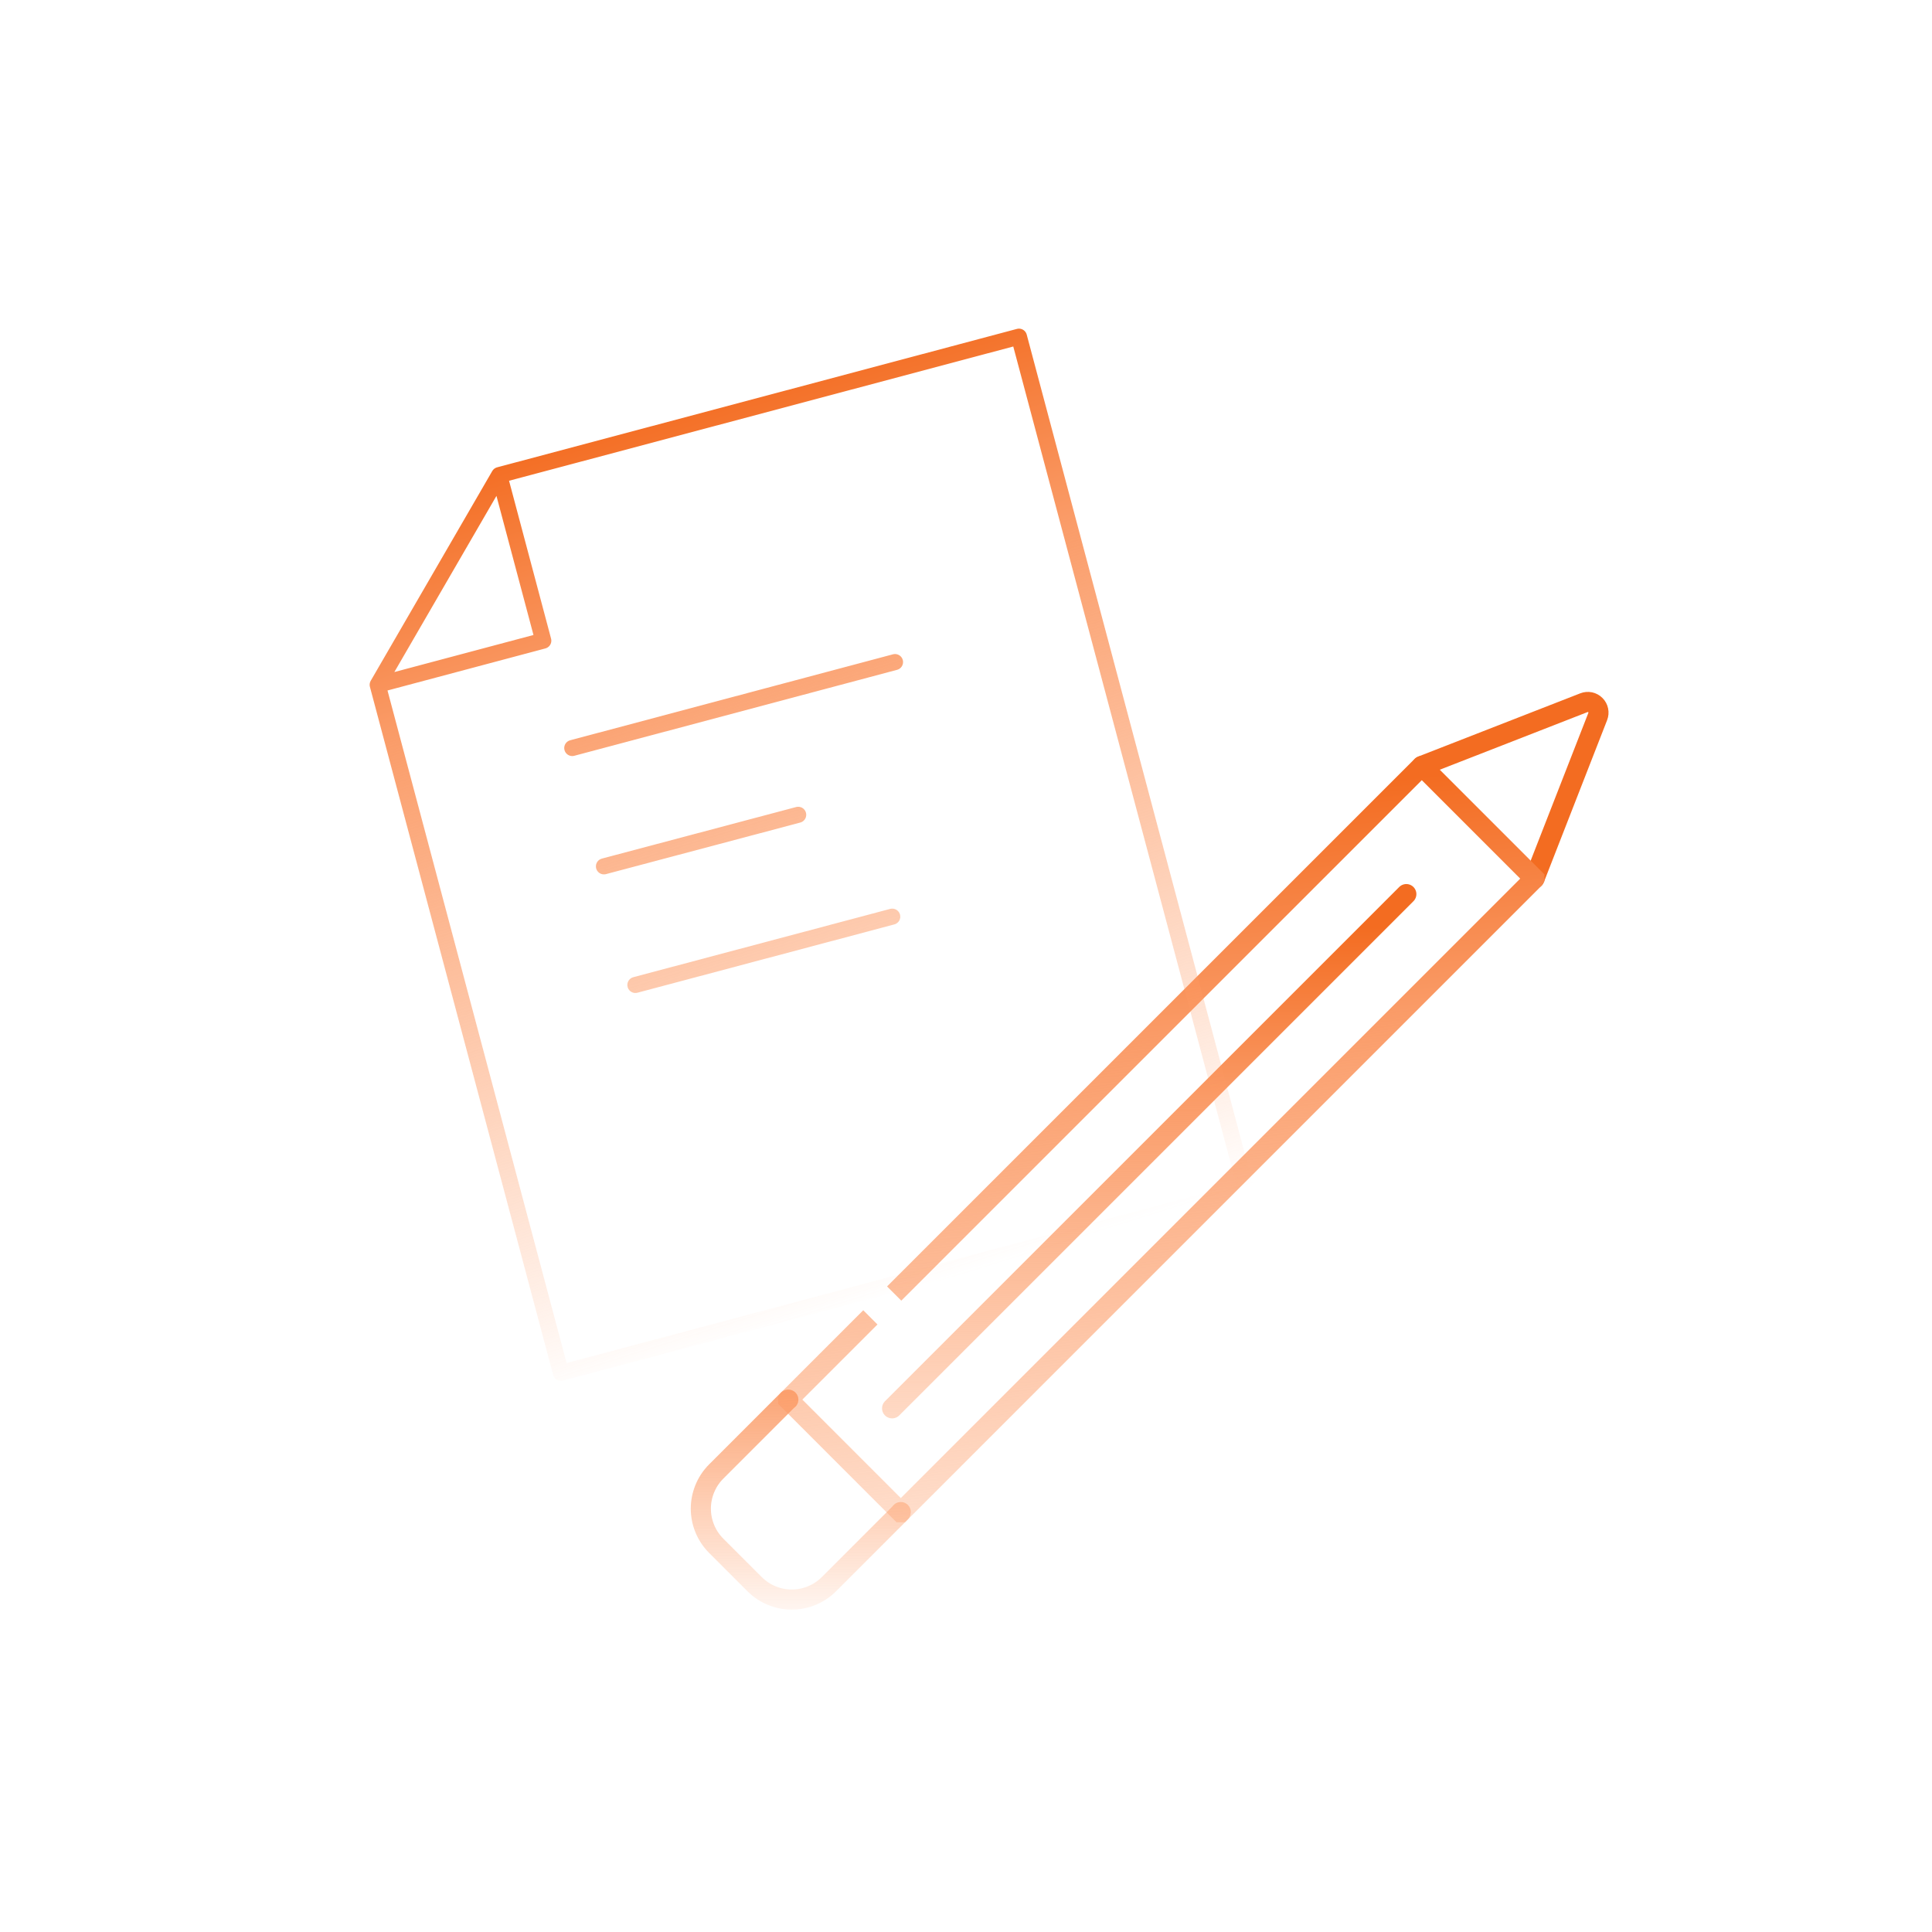 <svg width="80" height="80" viewBox="0 0 80 80" fill="none" xmlns="http://www.w3.org/2000/svg">
<path d="M32.643 57.956C32.641 57.956 32.638 57.956 32.635 57.958C32.632 57.959 32.63 57.96 32.627 57.961L29.657 60.932C29.455 61.134 29.295 61.373 29.186 61.638C29.077 61.902 29.02 62.185 29.02 62.47C29.02 62.755 29.077 63.039 29.186 63.303C29.295 63.566 29.455 63.806 29.657 64.008L31.248 65.599C31.45 65.8 31.689 65.96 31.953 66.069C32.218 66.179 32.5 66.235 32.786 66.235C33.072 66.235 33.353 66.179 33.617 66.069C33.882 65.96 34.121 65.8 34.323 65.599L37.293 62.628C37.297 62.623 37.299 62.618 37.299 62.612" stroke="url(#paint0_linear_3318_669)" stroke-width="0.833" stroke-linecap="round" stroke-linejoin="round"/>
<path d="M58.871 31.725C58.871 31.722 58.873 31.719 58.875 31.718C58.877 31.716 58.88 31.714 58.882 31.713L65.587 29.097C65.667 29.066 65.754 29.058 65.838 29.075C65.922 29.093 65.999 29.135 66.06 29.196C66.121 29.256 66.163 29.334 66.18 29.418C66.198 29.502 66.19 29.589 66.159 29.669L63.542 36.373C63.541 36.376 63.54 36.377 63.538 36.38C63.535 36.381 63.532 36.381 63.53 36.382" stroke="#F36C21" stroke-width="0.833" stroke-linecap="round" stroke-linejoin="round"/>
<path d="M37.026 53.563L58.867 31.723C58.868 31.722 58.868 31.721 58.869 31.721C58.871 31.72 58.872 31.72 58.873 31.72C58.874 31.72 58.876 31.72 58.877 31.721C58.878 31.721 58.879 31.722 58.88 31.723L63.532 36.376C63.533 36.377 63.534 36.377 63.535 36.378C63.535 36.38 63.535 36.381 63.535 36.382C63.535 36.383 63.535 36.385 63.535 36.385C63.534 36.387 63.533 36.388 63.532 36.388L37.64 62.281L37.307 62.614C37.306 62.615 37.304 62.616 37.303 62.617C37.302 62.617 37.301 62.617 37.3 62.617C37.299 62.617 37.297 62.617 37.296 62.617C37.295 62.616 37.293 62.615 37.293 62.614L32.641 57.961C32.639 57.961 32.639 57.96 32.638 57.959C32.638 57.958 32.638 57.956 32.638 57.955C32.638 57.954 32.638 57.953 32.638 57.952C32.639 57.95 32.639 57.949 32.641 57.949L32.974 57.615L36.04 54.549" stroke="url(#paint1_linear_3318_669)" stroke-width="0.833"/>
<path d="M36.94 58.316L54.311 40.945L58.233 37.023" stroke="url(#paint2_linear_3318_669)" stroke-width="0.833" stroke-linecap="round" stroke-linejoin="round"/>
<path d="M23.696 30.974L37.061 27.415M26.31 40.785L36.946 37.957M25.008 35.874L33.052 33.739M51.605 49.29L42.193 13.941L20.671 19.672L15.639 28.356L23.226 56.848L51.605 49.29ZM22.497 26.529L20.672 19.672L15.639 28.356L22.497 26.529Z" stroke="url(#paint3_linear_3318_669)" stroke-width="0.665" stroke-linecap="round" stroke-linejoin="round"/>
<defs>
<linearGradient id="paint0_linear_3318_669" x1="31.471" y1="52.625" x2="31.471" y2="69.866" gradientUnits="userSpaceOnUse">
<stop stop-color="#F36C21"/>
<stop offset="0.219" stop-color="#FA9B67"/>
<stop offset="0.875" stop-color="#FF9A62" stop-opacity="0"/>
</linearGradient>
<linearGradient id="paint1_linear_3318_669" x1="43.704" y1="33.689" x2="48.092" y2="76.701" gradientUnits="userSpaceOnUse">
<stop stop-color="#F36C21"/>
<stop offset="0.219" stop-color="#FA9B67"/>
<stop offset="0.875" stop-color="#FF9A62" stop-opacity="0"/>
</linearGradient>
<linearGradient id="paint2_linear_3318_669" x1="44.566" y1="38.38" x2="44.566" y2="70.575" gradientUnits="userSpaceOnUse">
<stop stop-color="#F36C21"/>
<stop offset="0.219" stop-color="#FA9B67"/>
<stop offset="0.875" stop-color="#FF9A62" stop-opacity="0"/>
</linearGradient>
<linearGradient id="paint3_linear_3318_669" x1="27.565" y1="16.596" x2="40.66" y2="58.283" gradientUnits="userSpaceOnUse">
<stop stop-color="#F36C21"/>
<stop offset="0.219" stop-color="#FA9B67"/>
<stop offset="0.875" stop-color="#FF9A62" stop-opacity="0"/>
</linearGradient>
</defs>
</svg>
